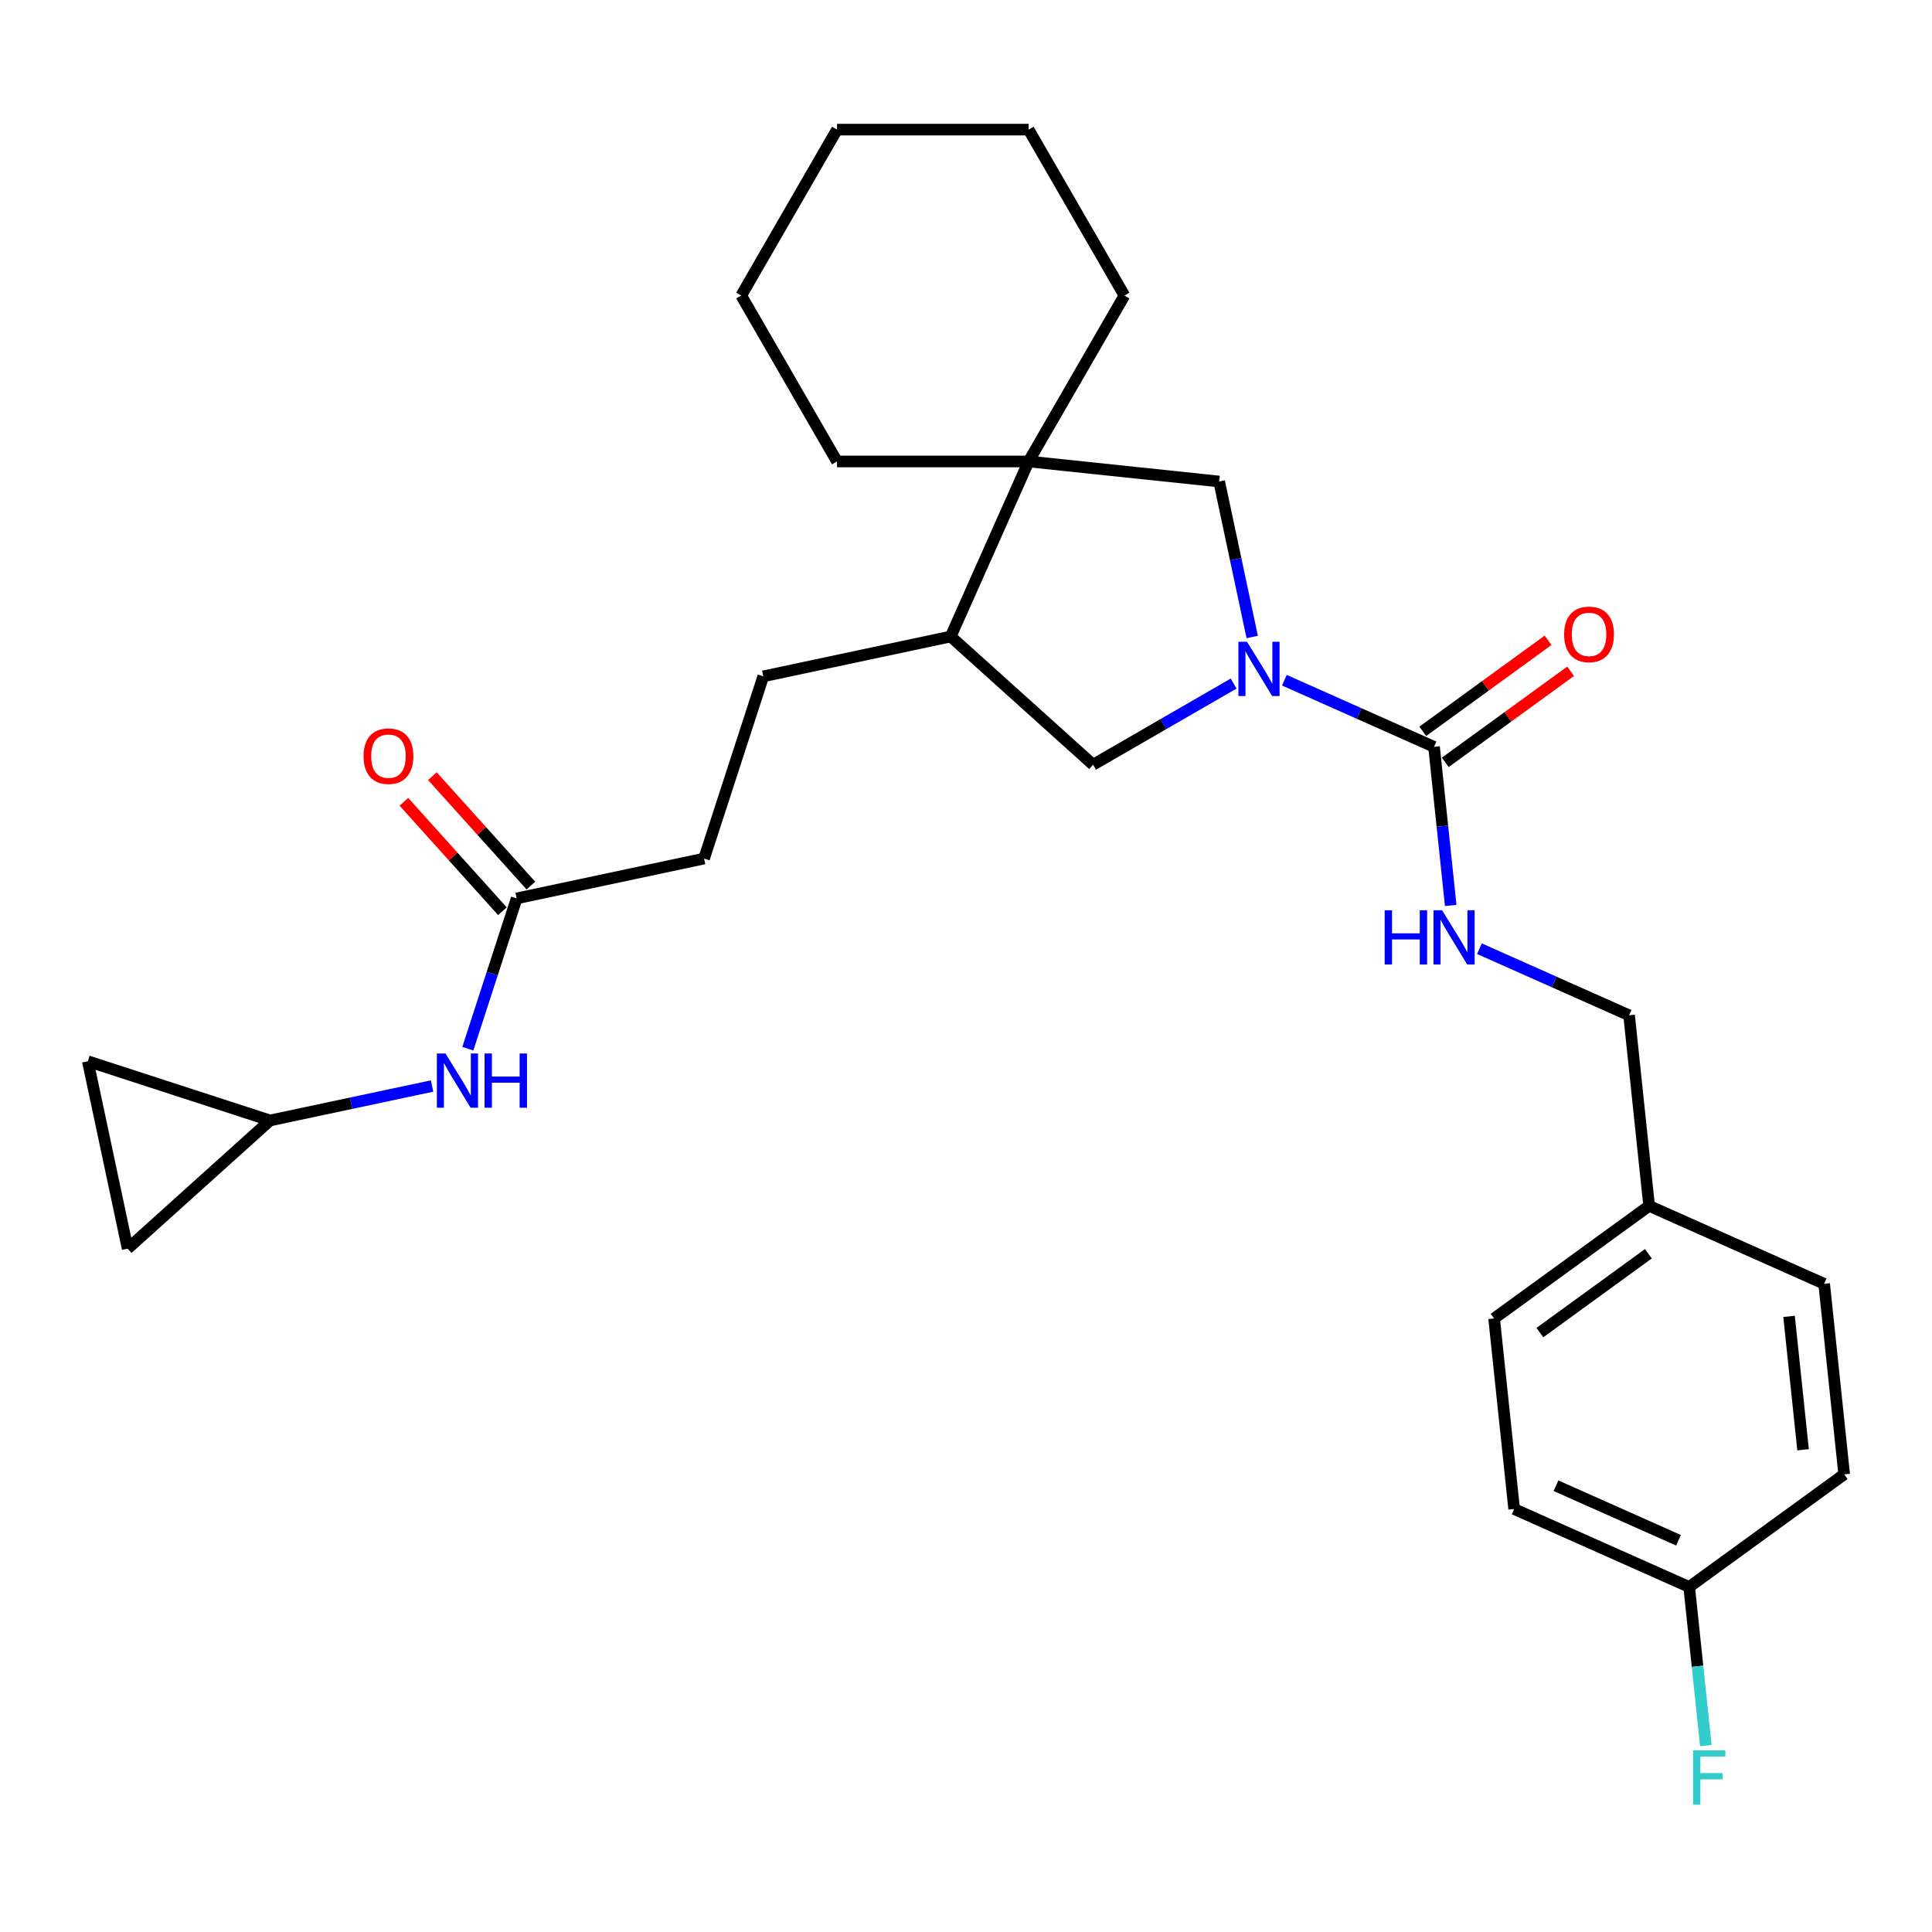 <?xml version='1.0' encoding='iso-8859-1'?>
<svg version='1.1' baseProfile='full'
              xmlns='http://www.w3.org/2000/svg'
                      xmlns:rdkit='http://www.rdkit.org/xml'
                      xmlns:xlink='http://www.w3.org/1999/xlink'
                  xml:space='preserve'
width='1000px' height='1000px' viewBox='0 0 1000 1000'>
<!-- END OF HEADER -->
<rect style='opacity:1.0;fill:#FFFFFF;stroke:none' width='1000' height='1000' x='0' y='0'> </rect>
<path class='bond-0' d='M 664.786,352.074 L 703.52,369.319' style='fill:none;fill-rule:evenodd;stroke:#0000FF;stroke-width:6px;stroke-linecap:butt;stroke-linejoin:miter;stroke-opacity:1' />
<path class='bond-0' d='M 703.52,369.319 L 742.253,386.564' style='fill:none;fill-rule:evenodd;stroke:#000000;stroke-width:6px;stroke-linecap:butt;stroke-linejoin:miter;stroke-opacity:1' />
<path class='bond-2' d='M 648.144,329.706 L 639.591,289.465' style='fill:none;fill-rule:evenodd;stroke:#0000FF;stroke-width:6px;stroke-linecap:butt;stroke-linejoin:miter;stroke-opacity:1' />
<path class='bond-2' d='M 639.591,289.465 L 631.037,249.224' style='fill:none;fill-rule:evenodd;stroke:#000000;stroke-width:6px;stroke-linecap:butt;stroke-linejoin:miter;stroke-opacity:1' />
<path class='bond-3' d='M 638.526,353.809 L 602.149,374.811' style='fill:none;fill-rule:evenodd;stroke:#0000FF;stroke-width:6px;stroke-linecap:butt;stroke-linejoin:miter;stroke-opacity:1' />
<path class='bond-3' d='M 602.149,374.811 L 565.772,395.813' style='fill:none;fill-rule:evenodd;stroke:#000000;stroke-width:6px;stroke-linecap:butt;stroke-linejoin:miter;stroke-opacity:1' />
<path class='bond-5' d='M 742.253,386.564 L 746.568,427.617' style='fill:none;fill-rule:evenodd;stroke:#000000;stroke-width:6px;stroke-linecap:butt;stroke-linejoin:miter;stroke-opacity:1' />
<path class='bond-5' d='M 746.568,427.617 L 750.883,468.67' style='fill:none;fill-rule:evenodd;stroke:#0000FF;stroke-width:6px;stroke-linecap:butt;stroke-linejoin:miter;stroke-opacity:1' />
<path class='bond-11' d='M 748.082,394.587 L 780.512,371.026' style='fill:none;fill-rule:evenodd;stroke:#000000;stroke-width:6px;stroke-linecap:butt;stroke-linejoin:miter;stroke-opacity:1' />
<path class='bond-11' d='M 780.512,371.026 L 812.941,347.464' style='fill:none;fill-rule:evenodd;stroke:#FF0000;stroke-width:6px;stroke-linecap:butt;stroke-linejoin:miter;stroke-opacity:1' />
<path class='bond-11' d='M 736.424,378.541 L 768.854,354.98' style='fill:none;fill-rule:evenodd;stroke:#000000;stroke-width:6px;stroke-linecap:butt;stroke-linejoin:miter;stroke-opacity:1' />
<path class='bond-11' d='M 768.854,354.98 L 801.283,331.418' style='fill:none;fill-rule:evenodd;stroke:#FF0000;stroke-width:6px;stroke-linecap:butt;stroke-linejoin:miter;stroke-opacity:1' />
<path class='bond-1' d='M 532.41,238.858 L 631.037,249.224' style='fill:none;fill-rule:evenodd;stroke:#000000;stroke-width:6px;stroke-linecap:butt;stroke-linejoin:miter;stroke-opacity:1' />
<path class='bond-23' d='M 532.41,238.858 L 581.995,152.974' style='fill:none;fill-rule:evenodd;stroke:#000000;stroke-width:6px;stroke-linecap:butt;stroke-linejoin:miter;stroke-opacity:1' />
<path class='bond-24' d='M 532.41,238.858 L 433.239,238.858' style='fill:none;fill-rule:evenodd;stroke:#000000;stroke-width:6px;stroke-linecap:butt;stroke-linejoin:miter;stroke-opacity:1' />
<path class='bond-28' d='M 532.41,238.858 L 492.073,329.455' style='fill:none;fill-rule:evenodd;stroke:#000000;stroke-width:6px;stroke-linecap:butt;stroke-linejoin:miter;stroke-opacity:1' />
<path class='bond-4' d='M 565.772,395.813 L 492.073,329.455' style='fill:none;fill-rule:evenodd;stroke:#000000;stroke-width:6px;stroke-linecap:butt;stroke-linejoin:miter;stroke-opacity:1' />
<path class='bond-13' d='M 492.073,329.455 L 395.07,350.074' style='fill:none;fill-rule:evenodd;stroke:#000000;stroke-width:6px;stroke-linecap:butt;stroke-linejoin:miter;stroke-opacity:1' />
<path class='bond-15' d='M 765.749,491.038 L 804.483,508.283' style='fill:none;fill-rule:evenodd;stroke:#0000FF;stroke-width:6px;stroke-linecap:butt;stroke-linejoin:miter;stroke-opacity:1' />
<path class='bond-15' d='M 804.483,508.283 L 843.216,525.528' style='fill:none;fill-rule:evenodd;stroke:#000000;stroke-width:6px;stroke-linecap:butt;stroke-linejoin:miter;stroke-opacity:1' />
<path class='bond-6' d='M 139.772,579.945 L 181.708,571.031' style='fill:none;fill-rule:evenodd;stroke:#000000;stroke-width:6px;stroke-linecap:butt;stroke-linejoin:miter;stroke-opacity:1' />
<path class='bond-6' d='M 181.708,571.031 L 223.645,562.117' style='fill:none;fill-rule:evenodd;stroke:#0000FF;stroke-width:6px;stroke-linecap:butt;stroke-linejoin:miter;stroke-opacity:1' />
<path class='bond-9' d='M 139.772,579.945 L 66.073,646.303' style='fill:none;fill-rule:evenodd;stroke:#000000;stroke-width:6px;stroke-linecap:butt;stroke-linejoin:miter;stroke-opacity:1' />
<path class='bond-10' d='M 139.772,579.945 L 45.455,549.3' style='fill:none;fill-rule:evenodd;stroke:#000000;stroke-width:6px;stroke-linecap:butt;stroke-linejoin:miter;stroke-opacity:1' />
<path class='bond-7' d='M 267.421,465.01 L 364.424,444.391' style='fill:none;fill-rule:evenodd;stroke:#000000;stroke-width:6px;stroke-linecap:butt;stroke-linejoin:miter;stroke-opacity:1' />
<path class='bond-8' d='M 267.421,465.01 L 254.782,503.907' style='fill:none;fill-rule:evenodd;stroke:#000000;stroke-width:6px;stroke-linecap:butt;stroke-linejoin:miter;stroke-opacity:1' />
<path class='bond-8' d='M 254.782,503.907 L 242.143,542.805' style='fill:none;fill-rule:evenodd;stroke:#0000FF;stroke-width:6px;stroke-linecap:butt;stroke-linejoin:miter;stroke-opacity:1' />
<path class='bond-12' d='M 274.79,458.374 L 249.297,430.06' style='fill:none;fill-rule:evenodd;stroke:#000000;stroke-width:6px;stroke-linecap:butt;stroke-linejoin:miter;stroke-opacity:1' />
<path class='bond-12' d='M 249.297,430.06 L 223.804,401.747' style='fill:none;fill-rule:evenodd;stroke:#FF0000;stroke-width:6px;stroke-linecap:butt;stroke-linejoin:miter;stroke-opacity:1' />
<path class='bond-12' d='M 260.051,471.645 L 234.557,443.332' style='fill:none;fill-rule:evenodd;stroke:#000000;stroke-width:6px;stroke-linecap:butt;stroke-linejoin:miter;stroke-opacity:1' />
<path class='bond-12' d='M 234.557,443.332 L 209.064,415.019' style='fill:none;fill-rule:evenodd;stroke:#FF0000;stroke-width:6px;stroke-linecap:butt;stroke-linejoin:miter;stroke-opacity:1' />
<path class='bond-31' d='M 66.073,646.303 L 45.455,549.3' style='fill:none;fill-rule:evenodd;stroke:#000000;stroke-width:6px;stroke-linecap:butt;stroke-linejoin:miter;stroke-opacity:1' />
<path class='bond-14' d='M 395.07,350.074 L 364.424,444.391' style='fill:none;fill-rule:evenodd;stroke:#000000;stroke-width:6px;stroke-linecap:butt;stroke-linejoin:miter;stroke-opacity:1' />
<path class='bond-17' d='M 843.216,525.528 L 853.582,624.156' style='fill:none;fill-rule:evenodd;stroke:#000000;stroke-width:6px;stroke-linecap:butt;stroke-linejoin:miter;stroke-opacity:1' />
<path class='bond-16' d='M 874.315,821.411 L 783.718,781.074' style='fill:none;fill-rule:evenodd;stroke:#000000;stroke-width:6px;stroke-linecap:butt;stroke-linejoin:miter;stroke-opacity:1' />
<path class='bond-16' d='M 868.792,797.241 L 805.374,769.005' style='fill:none;fill-rule:evenodd;stroke:#000000;stroke-width:6px;stroke-linecap:butt;stroke-linejoin:miter;stroke-opacity:1' />
<path class='bond-18' d='M 874.315,821.411 L 878.629,862.463' style='fill:none;fill-rule:evenodd;stroke:#000000;stroke-width:6px;stroke-linecap:butt;stroke-linejoin:miter;stroke-opacity:1' />
<path class='bond-18' d='M 878.629,862.463 L 882.944,903.516' style='fill:none;fill-rule:evenodd;stroke:#33CCCC;stroke-width:6px;stroke-linecap:butt;stroke-linejoin:miter;stroke-opacity:1' />
<path class='bond-30' d='M 874.315,821.411 L 954.545,763.119' style='fill:none;fill-rule:evenodd;stroke:#000000;stroke-width:6px;stroke-linecap:butt;stroke-linejoin:miter;stroke-opacity:1' />
<path class='bond-21' d='M 853.582,624.156 L 944.179,664.492' style='fill:none;fill-rule:evenodd;stroke:#000000;stroke-width:6px;stroke-linecap:butt;stroke-linejoin:miter;stroke-opacity:1' />
<path class='bond-22' d='M 853.582,624.156 L 773.351,682.447' style='fill:none;fill-rule:evenodd;stroke:#000000;stroke-width:6px;stroke-linecap:butt;stroke-linejoin:miter;stroke-opacity:1' />
<path class='bond-22' d='M 853.206,648.945 L 797.044,689.749' style='fill:none;fill-rule:evenodd;stroke:#000000;stroke-width:6px;stroke-linecap:butt;stroke-linejoin:miter;stroke-opacity:1' />
<path class='bond-19' d='M 954.545,763.119 L 944.179,664.492' style='fill:none;fill-rule:evenodd;stroke:#000000;stroke-width:6px;stroke-linecap:butt;stroke-linejoin:miter;stroke-opacity:1' />
<path class='bond-19' d='M 933.265,750.399 L 926.009,681.359' style='fill:none;fill-rule:evenodd;stroke:#000000;stroke-width:6px;stroke-linecap:butt;stroke-linejoin:miter;stroke-opacity:1' />
<path class='bond-20' d='M 783.718,781.074 L 773.351,682.447' style='fill:none;fill-rule:evenodd;stroke:#000000;stroke-width:6px;stroke-linecap:butt;stroke-linejoin:miter;stroke-opacity:1' />
<path class='bond-26' d='M 581.995,152.974 L 532.41,67.089' style='fill:none;fill-rule:evenodd;stroke:#000000;stroke-width:6px;stroke-linecap:butt;stroke-linejoin:miter;stroke-opacity:1' />
<path class='bond-25' d='M 433.239,238.858 L 383.654,152.974' style='fill:none;fill-rule:evenodd;stroke:#000000;stroke-width:6px;stroke-linecap:butt;stroke-linejoin:miter;stroke-opacity:1' />
<path class='bond-27' d='M 383.654,152.974 L 433.239,67.089' style='fill:none;fill-rule:evenodd;stroke:#000000;stroke-width:6px;stroke-linecap:butt;stroke-linejoin:miter;stroke-opacity:1' />
<path class='bond-29' d='M 532.41,67.089 L 433.239,67.089' style='fill:none;fill-rule:evenodd;stroke:#000000;stroke-width:6px;stroke-linecap:butt;stroke-linejoin:miter;stroke-opacity:1' />
<path  class='atom-0' d='M 645.448 332.185
L 654.651 347.061
Q 655.563 348.529, 657.031 351.186
Q 658.499 353.844, 658.578 354.003
L 658.578 332.185
L 662.307 332.185
L 662.307 360.27
L 658.459 360.27
L 648.582 344.006
Q 647.431 342.102, 646.202 339.921
Q 645.012 337.739, 644.655 337.064
L 644.655 360.27
L 641.005 360.27
L 641.005 332.185
L 645.448 332.185
' fill='#0000FF'/>
<path  class='atom-6' d='M 716.699 471.149
L 720.508 471.149
L 720.508 483.089
L 734.868 483.089
L 734.868 471.149
L 738.676 471.149
L 738.676 499.234
L 734.868 499.234
L 734.868 486.263
L 720.508 486.263
L 720.508 499.234
L 716.699 499.234
L 716.699 471.149
' fill='#0000FF'/>
<path  class='atom-6' d='M 746.411 471.149
L 755.614 486.025
Q 756.526 487.492, 757.994 490.15
Q 759.462 492.808, 759.541 492.967
L 759.541 471.149
L 763.27 471.149
L 763.27 499.234
L 759.422 499.234
L 749.545 482.97
Q 748.394 481.066, 747.165 478.884
Q 745.975 476.703, 745.618 476.028
L 745.618 499.234
L 741.968 499.234
L 741.968 471.149
L 746.411 471.149
' fill='#0000FF'/>
<path  class='atom-9' d='M 230.567 545.284
L 239.77 560.16
Q 240.683 561.627, 242.15 564.285
Q 243.618 566.943, 243.697 567.102
L 243.697 545.284
L 247.426 545.284
L 247.426 573.369
L 243.578 573.369
L 233.701 557.105
Q 232.551 555.201, 231.321 553.019
Q 230.131 550.838, 229.774 550.163
L 229.774 573.369
L 226.124 573.369
L 226.124 545.284
L 230.567 545.284
' fill='#0000FF'/>
<path  class='atom-9' d='M 250.798 545.284
L 254.606 545.284
L 254.606 557.224
L 268.966 557.224
L 268.966 545.284
L 272.774 545.284
L 272.774 573.369
L 268.966 573.369
L 268.966 560.398
L 254.606 560.398
L 254.606 573.369
L 250.798 573.369
L 250.798 545.284
' fill='#0000FF'/>
<path  class='atom-12' d='M 809.592 328.352
Q 809.592 321.609, 812.924 317.84
Q 816.256 314.072, 822.484 314.072
Q 828.712 314.072, 832.044 317.84
Q 835.376 321.609, 835.376 328.352
Q 835.376 335.175, 832.004 339.063
Q 828.632 342.911, 822.484 342.911
Q 816.296 342.911, 812.924 339.063
Q 809.592 335.215, 809.592 328.352
M 822.484 339.737
Q 826.768 339.737, 829.069 336.881
Q 831.409 333.985, 831.409 328.352
Q 831.409 322.839, 829.069 320.062
Q 826.768 317.245, 822.484 317.245
Q 818.2 317.245, 815.859 320.022
Q 813.558 322.799, 813.558 328.352
Q 813.558 334.025, 815.859 336.881
Q 818.2 339.737, 822.484 339.737
' fill='#FF0000'/>
<path  class='atom-13' d='M 188.17 391.391
Q 188.17 384.647, 191.502 380.879
Q 194.835 377.11, 201.062 377.11
Q 207.29 377.11, 210.622 380.879
Q 213.955 384.647, 213.955 391.391
Q 213.955 398.214, 210.583 402.101
Q 207.211 405.949, 201.062 405.949
Q 194.874 405.949, 191.502 402.101
Q 188.17 398.253, 188.17 391.391
M 201.062 402.775
Q 205.347 402.775, 207.647 399.919
Q 209.988 397.024, 209.988 391.391
Q 209.988 385.877, 207.647 383.1
Q 205.347 380.284, 201.062 380.284
Q 196.778 380.284, 194.438 383.06
Q 192.137 385.837, 192.137 391.391
Q 192.137 397.063, 194.438 399.919
Q 196.778 402.775, 201.062 402.775
' fill='#FF0000'/>
<path  class='atom-19' d='M 876.331 905.995
L 893.031 905.995
L 893.031 909.209
L 880.099 909.209
L 880.099 917.737
L 891.603 917.737
L 891.603 920.99
L 880.099 920.99
L 880.099 934.081
L 876.331 934.081
L 876.331 905.995
' fill='#33CCCC'/>
</svg>
